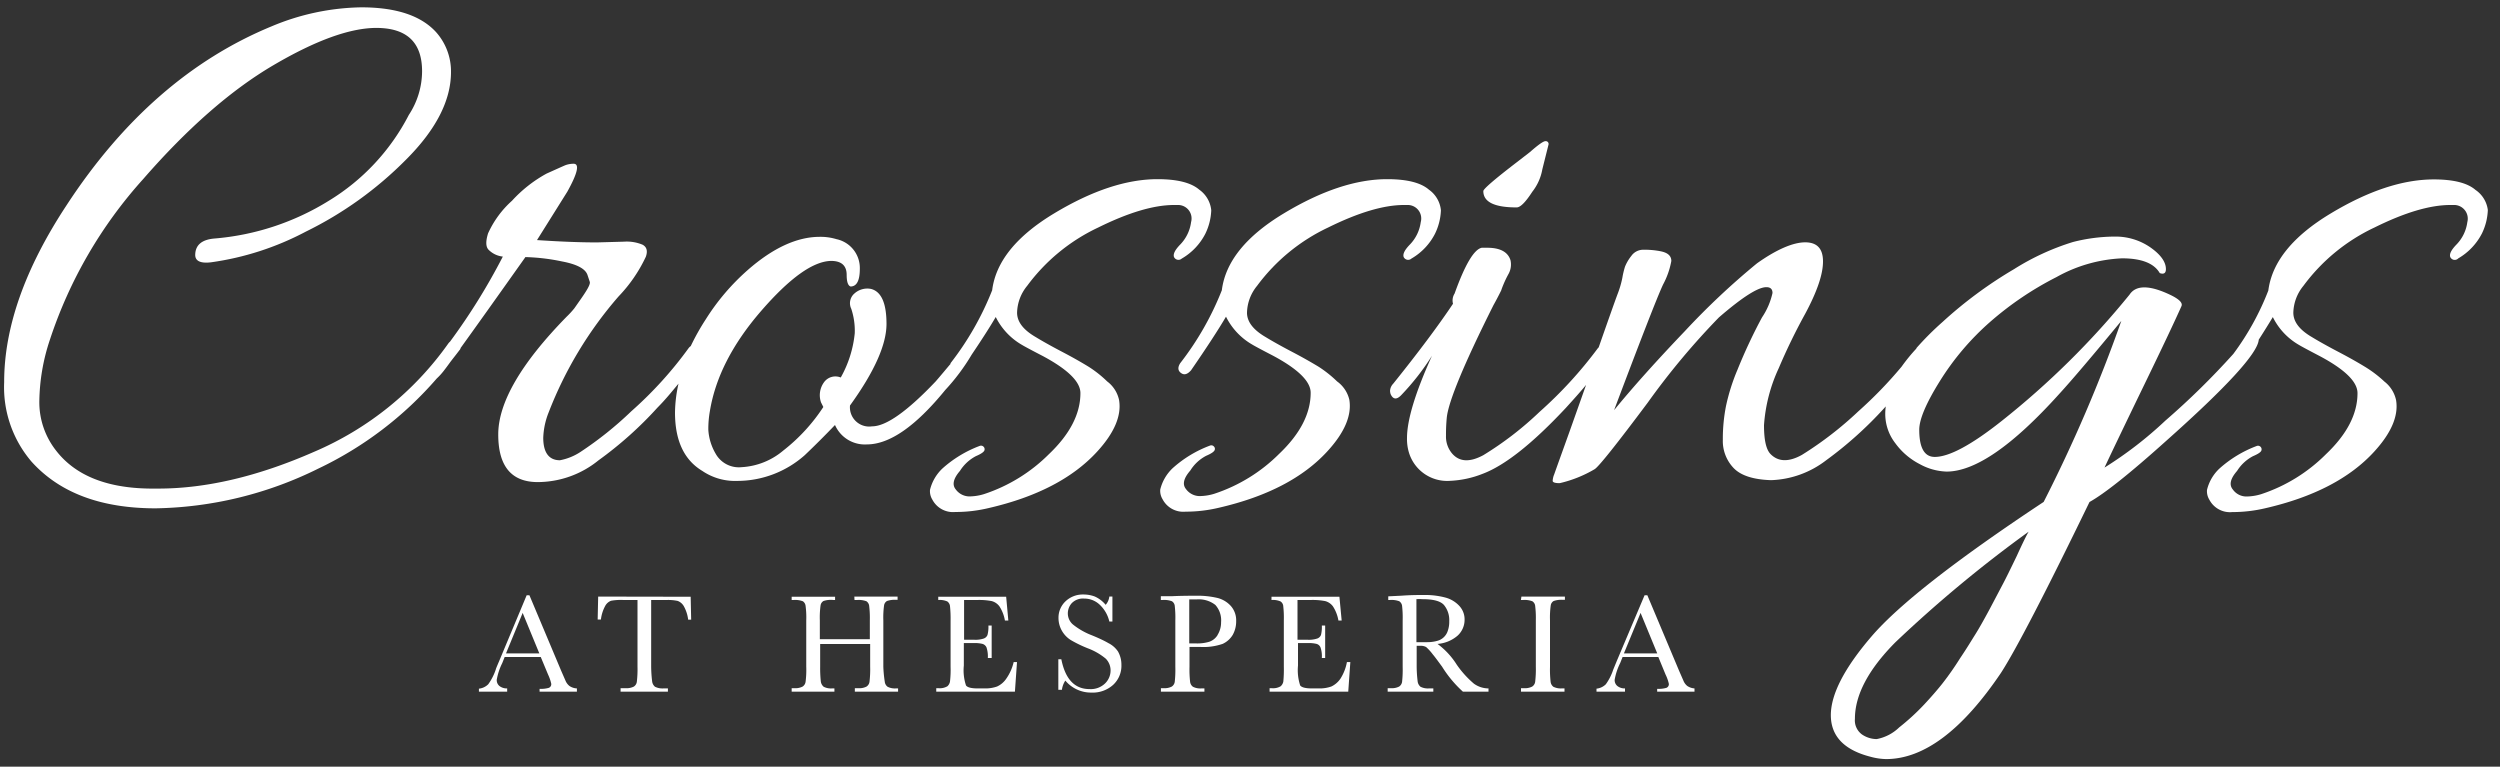 <svg id="Layer_1" data-name="Layer 1" xmlns="http://www.w3.org/2000/svg" viewBox="0 0 300 92"><rect x="0" y="0" width="300" height="92" fill="#333333" stroke="none"/><defs><style>.cls-1{fill:#fff;}</style></defs><path class="cls-1" d="M132.86,45.77A13.67,13.67,0,0,0,130.62,44c-.62-.38-1.67-1-3.16-1.78s-2.55-1.39-3.17-1.77c-1.5-.87-2.24-1.84-2.24-2.93a5.26,5.26,0,0,1,1.21-3.22,22.49,22.49,0,0,1,8.53-7q5.46-2.7,9.09-2.7h.56a1.62,1.62,0,0,1,1.49,2.05,4.75,4.75,0,0,1-1.26,2.65c-.65.66-.92,1.17-.79,1.54a.59.59,0,0,0,.93.19,7.27,7.27,0,0,0,2.84-3,7,7,0,0,0,.7-2.8,3.44,3.44,0,0,0-1.44-2.47q-1.46-1.26-5-1.26-5.59,0-12.4,4.1t-7.45,9.23a35.37,35.37,0,0,1-5,8.76c0,.06,0,.12-.08.17-.46.55-1,1.2-1.69,2q-5.13,5.4-7.64,5.4A2.31,2.31,0,0,1,102,48.66q4.38-6.06,4.38-9.79c0-2.49-.62-3.88-1.86-4.2a2.31,2.31,0,0,0-2,.56,1.53,1.53,0,0,0-.37,1.82,8.33,8.33,0,0,1,.42,2.94,13.52,13.52,0,0,1-1.68,5.31,1.68,1.68,0,0,0-2,.56,2.64,2.64,0,0,0-.37,2.42l.28.56A21.59,21.59,0,0,1,94,54.06a8.46,8.46,0,0,1-5,2,3.19,3.19,0,0,1-3.13-1.63A6.44,6.44,0,0,1,85,51.59a12.21,12.21,0,0,1,.19-2.28q1-6.06,6.15-12t8.39-6c1.24,0,1.87.56,1.87,1.68,0,.8.15,1.27.46,1.39.75,0,1.12-.71,1.12-2.14a3.54,3.54,0,0,0-2.8-3.54,6.62,6.62,0,0,0-2-.28q-4.11,0-8.67,4a27,27,0,0,0-5,5.87,28,28,0,0,0-1.82,3.24,1.1,1.1,0,0,0-.23.21,46.42,46.42,0,0,1-6.89,7.6,42.68,42.68,0,0,1-6.11,4.89,6.72,6.72,0,0,1-2.47,1c-1.3,0-2-.9-2-2.7a9,9,0,0,1,.66-3.07,46.94,46.94,0,0,1,8.38-13.89,17.66,17.66,0,0,0,3.27-4.76c.24-.68.12-1.16-.38-1.44A4.9,4.9,0,0,0,74.88,29l-3.26.09q-3,0-7.18-.28L68.08,23q1.86-3.35.75-3.35a2.82,2.82,0,0,0-1,.18c-.31.13-1.06.47-2.24,1a16,16,0,0,0-4.15,3.26A11.77,11.77,0,0,0,58.57,28c-.31,1-.28,1.65.09,2a2.82,2.82,0,0,0,1.68.79A75,75,0,0,1,54,41a1.2,1.2,0,0,0-.21.23,38,38,0,0,1-16.13,13Q27.63,58.63,19,58.63h-1q-7.83-.09-11.28-4.57a9.39,9.39,0,0,1-2-5.92A24.16,24.16,0,0,1,6,40.73,53.94,53.94,0,0,1,17.19,21.48q8-9.18,15.61-13.65T45.15,3.35q5.51,0,5.5,5.22a9.6,9.6,0,0,1-1.59,5.22,26,26,0,0,1-9.6,10.3,30.79,30.79,0,0,1-13.7,4.53c-1.49.12-2.27.74-2.33,1.86-.06.81.56,1.15,1.87,1a34.45,34.45,0,0,0,11.41-3.69,44.34,44.34,0,0,0,12-8.62q5.41-5.4,5.41-10.53a7.08,7.08,0,0,0-1.77-4.76q-2.71-3-9-3A28.83,28.83,0,0,0,32.57,3.17Q18.11,9.14,8,24.61.49,36,.5,45.86a13.74,13.74,0,0,0,3.26,9.51Q8.8,61,18.68,61a45.51,45.51,0,0,0,19.48-4.75A43.55,43.55,0,0,0,52.41,45.42a7.57,7.57,0,0,0,.94-1.05c.14-.18.35-.46.61-.82s.78-1,1.16-1.51a.56.56,0,0,0,.16-.29q2.47-3.42,7.77-10.9a24.14,24.14,0,0,1,4.38.52c1.8.34,2.82.88,3.07,1.63l.28.84c.06.31-.34,1-1.21,2.23l-.65.93A10.89,10.89,0,0,1,68,38q-8.2,8.38-8.21,14.12t4.76,5.73a11.61,11.61,0,0,0,7.27-2.61,45.14,45.14,0,0,0,7.08-6.33c1-1,1.79-2,2.52-2.87A16.74,16.74,0,0,0,81,49.5c0,3.35,1.08,5.68,3.26,7a7,7,0,0,0,4.19,1.21,12.23,12.23,0,0,0,8.11-3.08q1.77-1.68,3.64-3.63a3.91,3.91,0,0,0,3.82,2.33q4.09,0,9.41-6.53a24.7,24.7,0,0,0,3.17-4.24q1.9-2.82,2.89-4.52a7.91,7.91,0,0,0,3.17,3.36c.19.12,1,.56,2.43,1.3q4.56,2.43,4.56,4.47,0,3.73-3.77,7.32a19.74,19.74,0,0,1-7.79,4.8,6.14,6.14,0,0,1-1.81.28,2.05,2.05,0,0,1-1.59-.84c-.46-.56-.29-1.3.51-2.23a5,5,0,0,1,1.92-1.77c.59-.25.91-.47,1-.66a.41.41,0,0,0-.09-.46.42.42,0,0,0-.47-.1,14.1,14.1,0,0,0-4.47,2.71,5.25,5.25,0,0,0-1.49,2.56,1.94,1.94,0,0,0,.28,1.17,2.8,2.8,0,0,0,2.75,1.49,17.08,17.08,0,0,0,4-.47q8.67-2,13.05-6.8,3.07-3.36,2.61-6.16A3.78,3.78,0,0,0,132.86,45.77Z"/><path class="cls-1" d="M160.45,45.77A14.1,14.1,0,0,0,158.22,44c-.63-.38-1.68-1-3.17-1.78s-2.55-1.39-3.17-1.77c-1.49-.87-2.24-1.84-2.24-2.93a5.26,5.26,0,0,1,1.21-3.22,22.57,22.57,0,0,1,8.53-7q5.46-2.7,9.09-2.7H169a1.62,1.62,0,0,1,1.49,2.05,4.75,4.75,0,0,1-1.26,2.65c-.65.66-.92,1.17-.79,1.54a.59.59,0,0,0,.93.19,7.27,7.27,0,0,0,2.84-3,7,7,0,0,0,.7-2.8,3.44,3.44,0,0,0-1.44-2.47q-1.45-1.26-5-1.26-5.59,0-12.4,4.1t-7.45,9.23a35.37,35.37,0,0,1-5,8.76c-.31.5-.28.89.1,1.17s.77.17,1.21-.33c1.92-2.79,3.32-4.94,4.19-6.43a7.91,7.91,0,0,0,3.17,3.36c.19.12,1,.56,2.43,1.3q4.56,2.43,4.56,4.47,0,3.73-3.77,7.32a19.74,19.74,0,0,1-7.79,4.8,6.14,6.14,0,0,1-1.81.28,2.05,2.05,0,0,1-1.59-.84c-.46-.56-.29-1.3.52-2.23a4.9,4.9,0,0,1,1.91-1.77c.59-.25.91-.47,1-.66a.39.39,0,0,0-.09-.46.41.41,0,0,0-.46-.1,14,14,0,0,0-4.48,2.71,5.25,5.25,0,0,0-1.49,2.56,1.94,1.94,0,0,0,.28,1.17,2.8,2.8,0,0,0,2.75,1.49,17.08,17.08,0,0,0,4-.47q8.67-2,13.05-6.8,3.07-3.36,2.61-6.16A3.78,3.78,0,0,0,160.45,45.77Z"/><path class="cls-1" d="M182,24.89c.44,0,1.06-.62,1.87-1.87a6.06,6.06,0,0,0,1.21-2.7l.75-3a.34.34,0,0,0-.38-.38c-.25,0-.87.44-1.86,1.31L182,19.48q-4,3.07-4,3.45C178,24.23,179.31,24.89,182,24.89Z"/><path class="cls-1" d="M297.06,22.79q-1.46-1.26-5-1.26-5.6,0-12.4,4.1t-7.46,9.23a32.18,32.18,0,0,1-4.2,7.61,91.2,91.2,0,0,1-8.15,8,46.45,46.45,0,0,1-7.31,5.64q1.57-3.34,4.8-10t4.43-9.36c.18-.38-.22-.81-1.22-1.31-2.55-1.24-4.22-1.27-5-.09a98.59,98.59,0,0,1-15.38,15.19q-5.42,4.29-8,4.29c-1.24,0-1.86-1.09-1.86-3.26q0-1.87,2.47-5.83a31.72,31.72,0,0,1,6-7.08,38.66,38.66,0,0,1,8-5.41A17.66,17.66,0,0,1,254.64,31q3.5,0,4.53,1.77c.49.18.74,0,.74-.47q0-1.3-1.86-2.61a7.32,7.32,0,0,0-4.29-1.3,20.51,20.51,0,0,0-5,.65,29.52,29.52,0,0,0-7.08,3.26,51,51,0,0,0-8.58,6.34,35.49,35.49,0,0,0-3.13,3.13l0,0,0,.05A21.46,21.46,0,0,0,228.19,44,50.32,50.32,0,0,1,223,49.36a42.64,42.64,0,0,1-6.76,5.22c-1.61.9-2.89.85-3.82-.14-.5-.56-.74-1.7-.74-3.41a19.3,19.3,0,0,1,1.77-6.85,71.4,71.4,0,0,1,3.17-6.52q2.15-4,2.14-6.29c0-1.53-.71-2.29-2.14-2.29s-3.42.84-5.78,2.52a88.36,88.36,0,0,0-8.67,8.15q-5.13,5.37-8.48,9.47,4.85-12.87,5.87-15.06a9.54,9.54,0,0,0,1-2.84c0-.62-.43-1-1.3-1.17a10,10,0,0,0-2.15-.18,1.74,1.74,0,0,0-1.35.74A5.11,5.11,0,0,0,195,32a10,10,0,0,0-.32,1.35,11.54,11.54,0,0,1-.56,1.91q-.42,1.11-2.28,6.43s-.07.06-.1.1a50.38,50.38,0,0,1-7,7.64A39.66,39.66,0,0,1,178,54.62q-2.43,1.31-3.73-.18a3.11,3.11,0,0,1-.75-2.15,20.73,20.73,0,0,1,.09-2.14q.28-2.9,5.6-13.52.47-.84.93-1.77c.06-.19.15-.43.28-.74a12.21,12.21,0,0,1,.61-1.26,2.34,2.34,0,0,0,.23-1.63c-.31-1-1.25-1.5-2.8-1.5h-.65q-1.39.29-3.26,5.5a1.54,1.54,0,0,0-.19,1.22q-2.61,3.91-7.18,9.6a1.35,1.35,0,0,0-.37.79,1.16,1.16,0,0,0,.09.51c.31.62.75.62,1.31,0a29.46,29.46,0,0,0,3.63-4.66q-3,6.62-3,9.88a5.68,5.68,0,0,0,.19,1.59A4.79,4.79,0,0,0,174,57.7a12,12,0,0,0,3.91-.84q4-1.5,10-7.92c.91-1,1.72-1.9,2.42-2.75l-2,5.64q-1.64,4.56-1.82,5.08a2.36,2.36,0,0,0-.19.79c0,.18.28.28.84.28a14.73,14.73,0,0,0,4.2-1.68q.74-.46,6.38-8a88.36,88.36,0,0,1,8.53-10.21c2.8-2.42,4.69-3.63,5.69-3.63.49,0,.74.23.74.7a8.54,8.54,0,0,1-1.26,2.93,63.19,63.19,0,0,0-2.93,6.25,24,24,0,0,0-1.4,4.43,20.46,20.46,0,0,0-.37,4,4.69,4.69,0,0,0,1.3,3.4c.87.9,2.36,1.38,4.48,1.45a11.45,11.45,0,0,0,6.61-2.38,46.14,46.14,0,0,0,7-6.29l.16-.18a7.22,7.22,0,0,0-.06.92,5.74,5.74,0,0,0,1.21,3.5,8.31,8.31,0,0,0,2.94,2.51,7.07,7.07,0,0,0,3.21.89q5.13,0,13.52-9.32,2.23-2.43,7.45-8.76a179,179,0,0,1-9.32,21.72q-15.75,10.43-20.64,16.12t-4.9,9.46q0,3.78,4.76,5a7.69,7.69,0,0,0,1.86.28q6.81,0,13.8-10.35,2.7-4.18,10.62-20.5,2.7-1.5,9.14-7.28,11-9.78,11.17-12.2c.69-1.07,1.26-2,1.69-2.71a7.85,7.85,0,0,0,3.17,3.36c.19.12,1,.56,2.42,1.3q4.58,2.43,4.57,4.47,0,3.73-3.78,7.32a19.7,19.7,0,0,1-7.78,4.8,6.2,6.2,0,0,1-1.82.28,2,2,0,0,1-1.58-.84c-.47-.56-.3-1.3.51-2.23a5,5,0,0,1,1.91-1.77c.59-.25.92-.47,1-.66a.43.43,0,0,0-.56-.56,14.1,14.1,0,0,0-4.47,2.71,5.16,5.16,0,0,0-1.49,2.56,1.94,1.94,0,0,0,.28,1.17,2.79,2.79,0,0,0,2.75,1.49,17.15,17.15,0,0,0,4-.47q8.67-2,13.05-6.8,3.07-3.36,2.61-6.16a3.83,3.83,0,0,0-1.4-2.23A14.1,14.1,0,0,0,283.77,44c-.62-.38-1.68-1-3.17-1.78s-2.55-1.39-3.17-1.77c-1.49-.87-2.23-1.84-2.23-2.93a5.26,5.26,0,0,1,1.21-3.22,22.49,22.49,0,0,1,8.53-7q5.44-2.7,9.09-2.7h.56a1.64,1.64,0,0,1,1.49,2.05,4.75,4.75,0,0,1-1.26,2.65c-.65.66-.92,1.17-.79,1.54A.59.59,0,0,0,295,31a7.33,7.33,0,0,0,2.84-3,7,7,0,0,0,.7-2.8A3.44,3.44,0,0,0,297.06,22.79ZM242,66.74c-.78,1.62-1.31,2.69-1.59,3.22l-1.58,3c-.78,1.46-1.39,2.53-1.82,3.21s-1,1.64-1.82,2.85a35.15,35.15,0,0,1-2.1,3q-.93,1.17-2.19,2.52a27.11,27.11,0,0,1-3,2.75,5.27,5.27,0,0,1-2.7,1.4,3.17,3.17,0,0,1-1.77-.56,2.09,2.09,0,0,1-.84-1.87q0-4.29,4.85-9.18a155.24,155.24,0,0,1,16-13.28C243.23,64.13,242.74,65.12,242,66.74Z"/><path class="cls-1" d="M67.86,81.68l-.52-1.19-3.81-9.06H63.2l-3.31,7.92c-.24.56-.38.89-.4,1a6.6,6.6,0,0,1-.9,1.76,1.85,1.85,0,0,1-1.12.53V83h3.39v-.39a1.42,1.42,0,0,1-.9-.27.9.9,0,0,1-.35-.77,7.21,7.21,0,0,1,.66-2l.29-.73h4.33l.88,2.11a5.21,5.21,0,0,1,.38,1.1.47.47,0,0,1-.29.49,3.35,3.35,0,0,1-1.11.12V83h4.48v-.39a1.72,1.72,0,0,1-.89-.29A1.59,1.59,0,0,1,67.86,81.68Zm-7.14-3.27,2-4.86,2,4.86Z"/><path class="cls-1" d="M71.78,71.59l-.06,2.75h.39a4.53,4.53,0,0,1,.51-1.62,1.33,1.33,0,0,1,.71-.63A6.59,6.59,0,0,1,74.81,72H76.5v8a12.7,12.7,0,0,1-.08,1.82.82.82,0,0,1-.36.57,1.91,1.91,0,0,1-1,.19h-.59V83h5.68v-.39h-.55a2,2,0,0,1-1-.2,1,1,0,0,1-.34-.62A15.88,15.88,0,0,1,78.14,80V72H80a5.54,5.54,0,0,1,1.32.11,1.43,1.43,0,0,1,.73.62,4.4,4.4,0,0,1,.53,1.63h.36l-.06-2.75Z"/><path class="cls-1" d="M102.54,72h.31a2.65,2.65,0,0,1,1.12.15.77.77,0,0,1,.33.55,12.05,12.05,0,0,1,.08,1.76V76.7h-6V74.44a10.47,10.47,0,0,1,.09-1.8.73.73,0,0,1,.35-.52A2.77,2.77,0,0,1,100,72h.21v-.39H95V72h.21a2.67,2.67,0,0,1,1.13.15.77.77,0,0,1,.33.55,10.71,10.71,0,0,1,.08,1.76V80a11.3,11.3,0,0,1-.08,1.82.82.82,0,0,1-.36.57,1.88,1.88,0,0,1-1,.19H95V83h5.13v-.39h-.29a1.92,1.92,0,0,1-1-.2,1,1,0,0,1-.34-.62A15,15,0,0,1,98.42,80V77.28h6V80a12.7,12.7,0,0,1-.08,1.82.82.82,0,0,1-.36.57,1.84,1.84,0,0,1-1,.19h-.4V83h5.19v-.39h-.26a1.92,1.92,0,0,1-1-.2.87.87,0,0,1-.34-.62A15,15,0,0,1,106,80V74.44a10.47,10.47,0,0,1,.09-1.8.73.73,0,0,1,.35-.52,2.83,2.83,0,0,1,1.1-.14h.17v-.39h-5.19Z"/><path class="cls-1" d="M120.76,81.43a2.67,2.67,0,0,1-1.11.95,4.14,4.14,0,0,1-1.48.23h-.85c-.76,0-1.23-.12-1.4-.36a5.72,5.72,0,0,1-.26-2.38v-2.7h1.25a3.65,3.65,0,0,1,1,.1.77.77,0,0,1,.47.42,3.43,3.43,0,0,1,.16,1.27H119v-3.9h-.39a3.86,3.86,0,0,1-.11,1.13.75.75,0,0,1-.44.43,3.12,3.12,0,0,1-1.16.15h-1.21V72h1.58a8,8,0,0,1,1.73.13,1.7,1.7,0,0,1,.93.63,4.52,4.52,0,0,1,.66,1.7H121l-.26-2.85h-8.15V72a2.27,2.27,0,0,1,1.08.17.79.79,0,0,1,.33.57,14.44,14.44,0,0,1,.07,1.72V80a12.4,12.4,0,0,1-.07,1.78,1,1,0,0,1-.31.57,1.8,1.8,0,0,1-1.1.23h-.24V83h9.44l.25-3.55h-.4A5.72,5.72,0,0,1,120.76,81.43Z"/><path class="cls-1" d="M133,77.17c-.44-.26-1.16-.61-2.14-1a8.39,8.39,0,0,1-2.13-1.25,1.75,1.75,0,0,1-.59-1.33,1.84,1.84,0,0,1,.47-1.21,1.87,1.87,0,0,1,1.49-.55,2.67,2.67,0,0,1,1.88.75,4,4,0,0,1,1.14,2h.37v-3h-.37a1.81,1.81,0,0,1-.44,1,3.59,3.59,0,0,0-1.31-1,3.87,3.87,0,0,0-1.37-.24,3,3,0,0,0-2.14.82,2.69,2.69,0,0,0-.84,2,3.05,3.05,0,0,0,.39,1.5,3.16,3.16,0,0,0,1.09,1.15,15.13,15.13,0,0,0,2.07,1,7.4,7.4,0,0,1,2.12,1.23,2,2,0,0,1,.58,1.43,2.17,2.17,0,0,1-.66,1.54,2.46,2.46,0,0,1-1.87.68q-2.67,0-3.38-3.58H127v3.67h.43a2.61,2.61,0,0,1,.41-1.11,4,4,0,0,0,3.13,1.44,3.65,3.65,0,0,0,2.6-.92,3.11,3.11,0,0,0,1-2.38,3.21,3.21,0,0,0-.41-1.63A3,3,0,0,0,133,77.17Z"/><path class="cls-1" d="M146.12,71.76a10.54,10.54,0,0,0-2.72-.27c-.64,0-1.53,0-2.68.05l-1.42,0V72h.21a2.65,2.65,0,0,1,1.12.15.75.75,0,0,1,.34.55,12.62,12.62,0,0,1,.07,1.76V80a13.32,13.32,0,0,1-.07,1.82.82.82,0,0,1-.36.57,1.88,1.88,0,0,1-1,.19h-.3V83h5.22v-.39h-.38a1.92,1.92,0,0,1-1-.2.87.87,0,0,1-.34-.62,13,13,0,0,1-.07-1.76v-2.4h1.25a7,7,0,0,0,2.74-.37,2.74,2.74,0,0,0,1.2-1.08,3.31,3.31,0,0,0,.41-1.65,2.6,2.6,0,0,0-.61-1.78A3.23,3.23,0,0,0,146.12,71.76Zm0,4.43a1.89,1.89,0,0,1-1,.82,5,5,0,0,1-1.59.2h-.82V71.93c.2,0,.5,0,.88,0a3.22,3.22,0,0,1,2.25.66,2.75,2.75,0,0,1,.69,2.07A2.85,2.85,0,0,1,146.11,76.19Z"/><path class="cls-1" d="M160.86,81.43a2.71,2.71,0,0,1-1.1.95,4.14,4.14,0,0,1-1.48.23h-.85q-1.14,0-1.41-.36a5.91,5.91,0,0,1-.26-2.38v-2.7H157a3.69,3.69,0,0,1,1,.1.73.73,0,0,1,.46.42,3.22,3.22,0,0,1,.16,1.27h.4v-3.9h-.4a4,4,0,0,1-.1,1.13.75.75,0,0,1-.44.43,3.15,3.15,0,0,1-1.17.15h-1.21V72h1.58a8,8,0,0,1,1.74.13,1.7,1.7,0,0,1,.93.63,4.52,4.52,0,0,1,.66,1.7h.39l-.27-2.85h-8.15V72a2.27,2.27,0,0,1,1.08.17.73.73,0,0,1,.33.57,12.5,12.5,0,0,1,.07,1.72V80a15.09,15.09,0,0,1-.06,1.78,1,1,0,0,1-.32.57,1.76,1.76,0,0,1-1.1.23h-.23V83h9.44l.25-3.55h-.41A5.54,5.54,0,0,1,160.86,81.43Z"/><path class="cls-1" d="M174.81,79.76a9.14,9.14,0,0,0-2.31-2.49,4.15,4.15,0,0,0,2.42-1,2.57,2.57,0,0,0,.83-1.91,2.36,2.36,0,0,0-.63-1.65,3.51,3.51,0,0,0-1.66-1,9.57,9.57,0,0,0-2.65-.31c-.64,0-1.5,0-2.59.08l-1.63.08V72h.19a2.67,2.67,0,0,1,1.13.15.78.78,0,0,1,.34.55,12.62,12.62,0,0,1,.07,1.76V80a13.32,13.32,0,0,1-.07,1.82.82.82,0,0,1-.36.57,1.91,1.91,0,0,1-1,.19h-.37V83H172v-.39h-.54a1.94,1.94,0,0,1-1-.2,1,1,0,0,1-.34-.62A15.88,15.88,0,0,1,170,80V77.5h.45a1.26,1.26,0,0,1,.69.15,6,6,0,0,1,.79.87c.39.47.76,1,1.12,1.48a14,14,0,0,0,2.5,3h3.07v-.39a3,3,0,0,1-1.75-.57A11.68,11.68,0,0,1,174.81,79.76Zm-3.54-2.7-1.3,0V71.9a6.49,6.49,0,0,1,.72,0c1.34,0,2.21.24,2.61.73a2.85,2.85,0,0,1,.61,1.92,3.25,3.25,0,0,1-.18,1.16,1.8,1.8,0,0,1-1.29,1.2A4.34,4.34,0,0,1,171.27,77.06Z"/><path class="cls-1" d="M182.51,72h.25a2.65,2.65,0,0,1,1.12.15.75.75,0,0,1,.34.55,12.05,12.05,0,0,1,.08,1.76V80a12.7,12.7,0,0,1-.08,1.82.82.82,0,0,1-.36.57,1.88,1.88,0,0,1-1,.19h-.34V83h5.22v-.39h-.34a2,2,0,0,1-1-.2.9.9,0,0,1-.33-.62,13,13,0,0,1-.07-1.76V74.44a10.47,10.47,0,0,1,.09-1.8.73.73,0,0,1,.35-.52,2.8,2.8,0,0,1,1.1-.14h.25v-.39h-5.22Z"/><path class="cls-1" d="M202.48,82.32a1.57,1.57,0,0,1-.47-.64l-.52-1.19-3.81-9.06h-.33L194,79.35l-.41,1a6.36,6.36,0,0,1-.89,1.76,1.85,1.85,0,0,1-1.12.53V83H195v-.39a1.41,1.41,0,0,1-.89-.27.9.9,0,0,1-.35-.77,7.21,7.21,0,0,1,.66-2l.29-.73H199l.87,2.11a4.91,4.91,0,0,1,.39,1.1.47.47,0,0,1-.29.49,3.35,3.35,0,0,1-1.11.12V83h4.48v-.39A1.8,1.8,0,0,1,202.48,82.32Zm-7.61-3.91,2-4.86,2,4.86Z"/></svg>